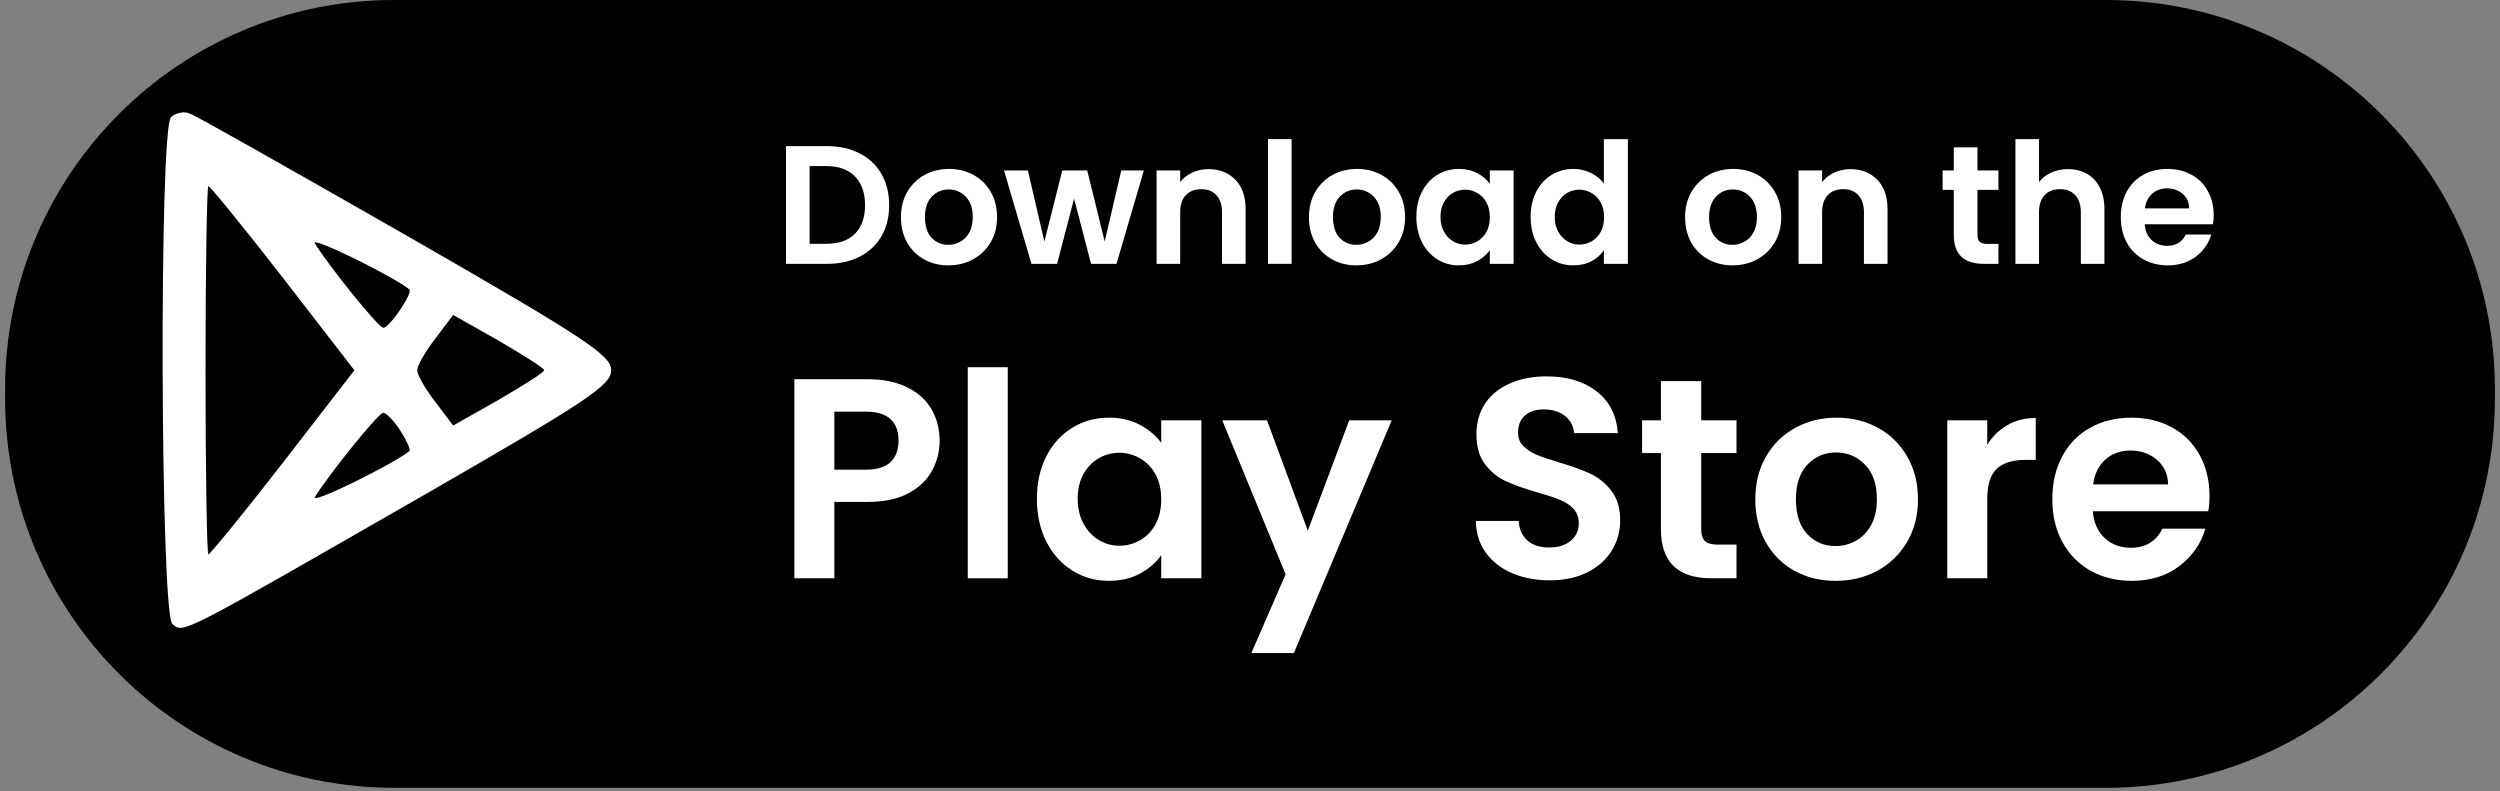 <svg xmlns="http://www.w3.org/2000/svg" xmlns:xlink="http://www.w3.org/1999/xlink" width="512" viewBox="0 0 384 121.5" height="162" preserveAspectRatio="xMidYMid meet"><rect x="0" y="0" width="384" height="121.5" fill="#808080" stroke="none"/><defs><g></g><clipPath id="125017f3a3"><path d="M 0.785 0 L 383.211 0 L 383.211 121.004 L 0.785 121.004 Z M 0.785 0 " clip-rule="nonzero"></path></clipPath><clipPath id="ec4017be10"><path d="M 60.539 0 L 323.461 0 C 356.461 0 383.215 26.754 383.215 59.754 L 383.215 61.246 C 383.215 94.25 356.461 121.004 323.461 121.004 L 60.539 121.004 C 27.539 121.004 0.785 94.25 0.785 61.246 L 0.785 59.754 C 0.785 26.754 27.539 0 60.539 0 Z M 60.539 0 " clip-rule="nonzero"></path></clipPath><clipPath id="d9453158e1"><path d="M 24.414 17 L 93.879 17 L 93.879 97 L 24.414 97 Z M 24.414 17 " clip-rule="nonzero"></path></clipPath></defs><g clip-path="url(#125017f3a3)"><g clip-path="url(#ec4017be10)"><path fill="#000000" d="M 0.785 0 L 383.215 0 L 383.215 121.004 L 0.785 121.004 Z M 0.785 0 " fill-opacity="1" fill-rule="nonzero"></path></g></g><g fill="#ffffff" fill-opacity="1"><g transform="translate(118.951, 40.525)"><g><path d="M 8.109 -18.078 C 10.004 -18.078 11.672 -17.703 13.109 -16.953 C 14.555 -16.211 15.672 -15.156 16.453 -13.781 C 17.234 -12.414 17.625 -10.828 17.625 -9.016 C 17.625 -7.203 17.234 -5.617 16.453 -4.266 C 15.672 -2.91 14.555 -1.859 13.109 -1.109 C 11.672 -0.367 10.004 0 8.109 0 L 1.781 0 L 1.781 -18.078 Z M 7.969 -3.078 C 9.875 -3.078 11.344 -3.594 12.375 -4.625 C 13.406 -5.664 13.922 -7.129 13.922 -9.016 C 13.922 -10.891 13.406 -12.359 12.375 -13.422 C 11.344 -14.484 9.875 -15.016 7.969 -15.016 L 5.406 -15.016 L 5.406 -3.078 Z M 7.969 -3.078 "></path></g></g></g><g fill="#ffffff" fill-opacity="1"><g transform="translate(137.511, 40.525)"><g><path d="M 8.156 0.234 C 6.77 0.234 5.523 -0.07 4.422 -0.688 C 3.316 -1.301 2.445 -2.164 1.812 -3.281 C 1.188 -4.406 0.875 -5.703 0.875 -7.172 C 0.875 -8.641 1.195 -9.93 1.844 -11.047 C 2.5 -12.172 3.383 -13.039 4.5 -13.656 C 5.625 -14.27 6.879 -14.578 8.266 -14.578 C 9.641 -14.578 10.891 -14.27 12.016 -13.656 C 13.141 -13.039 14.023 -12.172 14.672 -11.047 C 15.316 -9.93 15.641 -8.641 15.641 -7.172 C 15.641 -5.703 15.305 -4.406 14.641 -3.281 C 13.973 -2.164 13.07 -1.301 11.938 -0.688 C 10.812 -0.07 9.551 0.234 8.156 0.234 Z M 8.156 -2.922 C 8.812 -2.922 9.426 -3.082 10 -3.406 C 10.582 -3.727 11.047 -4.207 11.391 -4.844 C 11.734 -5.477 11.906 -6.254 11.906 -7.172 C 11.906 -8.535 11.547 -9.582 10.828 -10.312 C 10.117 -11.051 9.242 -11.422 8.203 -11.422 C 7.172 -11.422 6.305 -11.051 5.609 -10.312 C 4.91 -9.582 4.562 -8.535 4.562 -7.172 C 4.562 -5.805 4.898 -4.754 5.578 -4.016 C 6.266 -3.285 7.125 -2.922 8.156 -2.922 Z M 8.156 -2.922 "></path></g></g></g><g fill="#ffffff" fill-opacity="1"><g transform="translate(154.026, 40.525)"><g><path d="M 21.672 -14.344 L 17.469 0 L 13.562 0 L 10.953 -10.016 L 8.344 0 L 4.406 0 L 0.188 -14.344 L 3.859 -14.344 L 6.391 -3.422 L 9.141 -14.344 L 12.969 -14.344 L 15.656 -3.438 L 18.203 -14.344 Z M 21.672 -14.344 "></path></g></g></g><g fill="#ffffff" fill-opacity="1"><g transform="translate(175.873, 40.525)"><g><path d="M 9.734 -14.547 C 11.441 -14.547 12.82 -14.004 13.875 -12.922 C 14.926 -11.848 15.453 -10.348 15.453 -8.422 L 15.453 0 L 11.828 0 L 11.828 -7.922 C 11.828 -9.055 11.539 -9.93 10.969 -10.547 C 10.406 -11.16 9.629 -11.469 8.641 -11.469 C 7.641 -11.469 6.848 -11.16 6.266 -10.547 C 5.691 -9.93 5.406 -9.055 5.406 -7.922 L 5.406 0 L 1.781 0 L 1.781 -14.344 L 5.406 -14.344 L 5.406 -12.562 C 5.895 -13.176 6.516 -13.66 7.266 -14.016 C 8.016 -14.367 8.836 -14.547 9.734 -14.547 Z M 9.734 -14.547 "></path></g></g></g><g fill="#ffffff" fill-opacity="1"><g transform="translate(192.984, 40.525)"><g><path d="M 5.406 -19.156 L 5.406 0 L 1.781 0 L 1.781 -19.156 Z M 5.406 -19.156 "></path></g></g></g><g fill="#ffffff" fill-opacity="1"><g transform="translate(200.18, 40.525)"><g><path d="M 8.156 0.234 C 6.77 0.234 5.523 -0.07 4.422 -0.688 C 3.316 -1.301 2.445 -2.164 1.812 -3.281 C 1.188 -4.406 0.875 -5.703 0.875 -7.172 C 0.875 -8.641 1.195 -9.93 1.844 -11.047 C 2.5 -12.172 3.383 -13.039 4.5 -13.656 C 5.625 -14.27 6.879 -14.578 8.266 -14.578 C 9.641 -14.578 10.891 -14.27 12.016 -13.656 C 13.141 -13.039 14.023 -12.172 14.672 -11.047 C 15.316 -9.93 15.641 -8.641 15.641 -7.172 C 15.641 -5.703 15.305 -4.406 14.641 -3.281 C 13.973 -2.164 13.07 -1.301 11.938 -0.688 C 10.812 -0.07 9.551 0.234 8.156 0.234 Z M 8.156 -2.922 C 8.812 -2.922 9.426 -3.082 10 -3.406 C 10.582 -3.727 11.047 -4.207 11.391 -4.844 C 11.734 -5.477 11.906 -6.254 11.906 -7.172 C 11.906 -8.535 11.547 -9.582 10.828 -10.312 C 10.117 -11.051 9.242 -11.422 8.203 -11.422 C 7.172 -11.422 6.305 -11.051 5.609 -10.312 C 4.91 -9.582 4.562 -8.535 4.562 -7.172 C 4.562 -5.805 4.898 -4.754 5.578 -4.016 C 6.266 -3.285 7.125 -2.922 8.156 -2.922 Z M 8.156 -2.922 "></path></g></g></g><g fill="#ffffff" fill-opacity="1"><g transform="translate(216.695, 40.525)"><g><path d="M 0.859 -7.219 C 0.859 -8.664 1.145 -9.953 1.719 -11.078 C 2.301 -12.203 3.086 -13.066 4.078 -13.672 C 5.066 -14.273 6.176 -14.578 7.406 -14.578 C 8.477 -14.578 9.414 -14.359 10.219 -13.922 C 11.02 -13.492 11.66 -12.953 12.141 -12.297 L 12.141 -14.344 L 15.797 -14.344 L 15.797 0 L 12.141 0 L 12.141 -2.094 C 11.672 -1.426 11.023 -0.867 10.203 -0.422 C 9.391 0.016 8.445 0.234 7.375 0.234 C 6.164 0.234 5.066 -0.07 4.078 -0.688 C 3.086 -1.312 2.301 -2.188 1.719 -3.312 C 1.145 -4.445 0.859 -5.75 0.859 -7.219 Z M 12.141 -7.172 C 12.141 -8.047 11.969 -8.797 11.625 -9.422 C 11.281 -10.055 10.812 -10.539 10.219 -10.875 C 9.633 -11.219 9.008 -11.391 8.344 -11.391 C 7.664 -11.391 7.039 -11.223 6.469 -10.891 C 5.906 -10.566 5.445 -10.086 5.094 -9.453 C 4.738 -8.828 4.562 -8.082 4.562 -7.219 C 4.562 -6.352 4.738 -5.598 5.094 -4.953 C 5.445 -4.305 5.91 -3.812 6.484 -3.469 C 7.066 -3.125 7.688 -2.953 8.344 -2.953 C 9.008 -2.953 9.633 -3.117 10.219 -3.453 C 10.812 -3.797 11.281 -4.281 11.625 -4.906 C 11.969 -5.531 12.141 -6.285 12.141 -7.172 Z M 12.141 -7.172 "></path></g></g></g><g fill="#ffffff" fill-opacity="1"><g transform="translate(234.246, 40.525)"><g><path d="M 0.859 -7.219 C 0.859 -8.664 1.145 -9.953 1.719 -11.078 C 2.301 -12.203 3.094 -13.066 4.094 -13.672 C 5.094 -14.273 6.207 -14.578 7.438 -14.578 C 8.363 -14.578 9.25 -14.375 10.094 -13.969 C 10.938 -13.562 11.609 -13.02 12.109 -12.344 L 12.109 -19.156 L 15.797 -19.156 L 15.797 0 L 12.109 0 L 12.109 -2.125 C 11.66 -1.414 11.031 -0.844 10.219 -0.406 C 9.414 0.02 8.477 0.234 7.406 0.234 C 6.195 0.234 5.094 -0.07 4.094 -0.688 C 3.094 -1.312 2.301 -2.188 1.719 -3.312 C 1.145 -4.445 0.859 -5.75 0.859 -7.219 Z M 12.141 -7.172 C 12.141 -8.047 11.969 -8.797 11.625 -9.422 C 11.281 -10.055 10.812 -10.539 10.219 -10.875 C 9.633 -11.219 9.008 -11.391 8.344 -11.391 C 7.664 -11.391 7.039 -11.223 6.469 -10.891 C 5.906 -10.566 5.445 -10.086 5.094 -9.453 C 4.738 -8.828 4.562 -8.082 4.562 -7.219 C 4.562 -6.352 4.738 -5.598 5.094 -4.953 C 5.445 -4.305 5.91 -3.812 6.484 -3.469 C 7.066 -3.125 7.688 -2.953 8.344 -2.953 C 9.008 -2.953 9.633 -3.117 10.219 -3.453 C 10.812 -3.797 11.281 -4.281 11.625 -4.906 C 11.969 -5.531 12.141 -6.285 12.141 -7.172 Z M 12.141 -7.172 "></path></g></g></g><g fill="#ffffff" fill-opacity="1"><g transform="translate(251.796, 40.525)"><g></g></g></g><g fill="#ffffff" fill-opacity="1"><g transform="translate(257.957, 40.525)"><g><path d="M 8.156 0.234 C 6.77 0.234 5.523 -0.07 4.422 -0.688 C 3.316 -1.301 2.445 -2.164 1.812 -3.281 C 1.188 -4.406 0.875 -5.703 0.875 -7.172 C 0.875 -8.641 1.195 -9.93 1.844 -11.047 C 2.5 -12.172 3.383 -13.039 4.5 -13.656 C 5.625 -14.27 6.879 -14.578 8.266 -14.578 C 9.641 -14.578 10.891 -14.27 12.016 -13.656 C 13.141 -13.039 14.023 -12.172 14.672 -11.047 C 15.316 -9.93 15.641 -8.641 15.641 -7.172 C 15.641 -5.703 15.305 -4.406 14.641 -3.281 C 13.973 -2.164 13.07 -1.301 11.938 -0.688 C 10.812 -0.07 9.551 0.234 8.156 0.234 Z M 8.156 -2.922 C 8.812 -2.922 9.426 -3.082 10 -3.406 C 10.582 -3.727 11.047 -4.207 11.391 -4.844 C 11.734 -5.477 11.906 -6.254 11.906 -7.172 C 11.906 -8.535 11.547 -9.582 10.828 -10.312 C 10.117 -11.051 9.242 -11.422 8.203 -11.422 C 7.172 -11.422 6.305 -11.051 5.609 -10.312 C 4.91 -9.582 4.562 -8.535 4.562 -7.172 C 4.562 -5.805 4.898 -4.754 5.578 -4.016 C 6.266 -3.285 7.125 -2.922 8.156 -2.922 Z M 8.156 -2.922 "></path></g></g></g><g fill="#ffffff" fill-opacity="1"><g transform="translate(274.472, 40.525)"><g><path d="M 9.734 -14.547 C 11.441 -14.547 12.82 -14.004 13.875 -12.922 C 14.926 -11.848 15.453 -10.348 15.453 -8.422 L 15.453 0 L 11.828 0 L 11.828 -7.922 C 11.828 -9.055 11.539 -9.93 10.969 -10.547 C 10.406 -11.16 9.629 -11.469 8.641 -11.469 C 7.641 -11.469 6.848 -11.16 6.266 -10.547 C 5.691 -9.93 5.406 -9.055 5.406 -7.922 L 5.406 0 L 1.781 0 L 1.781 -14.344 L 5.406 -14.344 L 5.406 -12.562 C 5.895 -13.176 6.516 -13.66 7.266 -14.016 C 8.016 -14.367 8.836 -14.547 9.734 -14.547 Z M 9.734 -14.547 "></path></g></g></g><g fill="#ffffff" fill-opacity="1"><g transform="translate(291.582, 40.525)"><g></g></g></g><g fill="#ffffff" fill-opacity="1"><g transform="translate(297.743, 40.525)"><g><path d="M 6 -11.359 L 6 -4.422 C 6 -3.941 6.113 -3.594 6.344 -3.375 C 6.582 -3.164 6.977 -3.062 7.531 -3.062 L 9.219 -3.062 L 9.219 0 L 6.938 0 C 3.883 0 2.359 -1.484 2.359 -4.453 L 2.359 -11.359 L 0.641 -11.359 L 0.641 -14.344 L 2.359 -14.344 L 2.359 -17.891 L 6 -17.891 L 6 -14.344 L 9.219 -14.344 L 9.219 -11.359 Z M 6 -11.359 "></path></g></g></g><g fill="#ffffff" fill-opacity="1"><g transform="translate(307.787, 40.525)"><g><path d="M 9.859 -14.547 C 10.953 -14.547 11.922 -14.305 12.766 -13.828 C 13.609 -13.359 14.266 -12.66 14.734 -11.734 C 15.211 -10.816 15.453 -9.711 15.453 -8.422 L 15.453 0 L 11.828 0 L 11.828 -7.922 C 11.828 -9.055 11.539 -9.93 10.969 -10.547 C 10.406 -11.16 9.629 -11.469 8.641 -11.469 C 7.641 -11.469 6.848 -11.16 6.266 -10.547 C 5.691 -9.93 5.406 -9.055 5.406 -7.922 L 5.406 0 L 1.781 0 L 1.781 -19.156 L 5.406 -19.156 L 5.406 -12.562 C 5.875 -13.176 6.492 -13.66 7.266 -14.016 C 8.047 -14.367 8.91 -14.547 9.859 -14.547 Z M 9.859 -14.547 "></path></g></g></g><g fill="#ffffff" fill-opacity="1"><g transform="translate(324.897, 40.525)"><g><path d="M 15.125 -7.484 C 15.125 -6.961 15.086 -6.492 15.016 -6.078 L 4.531 -6.078 C 4.613 -5.047 4.973 -4.234 5.609 -3.641 C 6.254 -3.055 7.039 -2.766 7.969 -2.766 C 9.32 -2.766 10.281 -3.344 10.844 -4.5 L 14.75 -4.5 C 14.344 -3.125 13.551 -1.988 12.375 -1.094 C 11.195 -0.207 9.754 0.234 8.047 0.234 C 6.672 0.234 5.43 -0.07 4.328 -0.688 C 3.234 -1.301 2.379 -2.164 1.766 -3.281 C 1.16 -4.406 0.859 -5.703 0.859 -7.172 C 0.859 -8.648 1.16 -9.953 1.766 -11.078 C 2.367 -12.203 3.211 -13.066 4.297 -13.672 C 5.379 -14.273 6.629 -14.578 8.047 -14.578 C 9.41 -14.578 10.629 -14.281 11.703 -13.688 C 12.785 -13.102 13.625 -12.27 14.219 -11.188 C 14.82 -10.113 15.125 -8.879 15.125 -7.484 Z M 11.359 -8.516 C 11.348 -9.453 11.016 -10.195 10.359 -10.75 C 9.703 -11.312 8.898 -11.594 7.953 -11.594 C 7.055 -11.594 6.301 -11.32 5.688 -10.781 C 5.07 -10.238 4.695 -9.484 4.562 -8.516 Z M 11.359 -8.516 "></path></g></g></g><g fill="#ffffff" fill-opacity="1"><g transform="translate(118.997, 88.826)"><g><path d="M 25.328 -21.125 C 25.328 -19.488 24.938 -17.953 24.156 -16.516 C 23.383 -15.086 22.172 -13.93 20.516 -13.047 C 18.867 -12.172 16.789 -11.734 14.281 -11.734 L 9.156 -11.734 L 9.156 0 L 3.016 0 L 3.016 -30.578 L 14.281 -30.578 C 16.645 -30.578 18.66 -30.164 20.328 -29.344 C 21.992 -28.531 23.242 -27.406 24.078 -25.969 C 24.91 -24.539 25.328 -22.926 25.328 -21.125 Z M 14.016 -16.688 C 15.711 -16.688 16.969 -17.07 17.781 -17.844 C 18.602 -18.625 19.016 -19.719 19.016 -21.125 C 19.016 -24.102 17.348 -25.594 14.016 -25.594 L 9.156 -25.594 L 9.156 -16.688 Z M 14.016 -16.688 "></path></g></g></g><g fill="#ffffff" fill-opacity="1"><g transform="translate(145.635, 88.826)"><g><path d="M 9.156 -32.422 L 9.156 0 L 3.016 0 L 3.016 -32.422 Z M 9.156 -32.422 "></path></g></g></g><g fill="#ffffff" fill-opacity="1"><g transform="translate(157.815, 88.826)"><g><path d="M 1.453 -12.219 C 1.453 -14.676 1.938 -16.852 2.906 -18.75 C 3.883 -20.645 5.211 -22.102 6.891 -23.125 C 8.578 -24.156 10.457 -24.672 12.531 -24.672 C 14.344 -24.672 15.926 -24.301 17.281 -23.562 C 18.645 -22.832 19.734 -21.914 20.547 -20.812 L 20.547 -24.266 L 26.719 -24.266 L 26.719 0 L 20.547 0 L 20.547 -3.547 C 19.754 -2.41 18.664 -1.469 17.281 -0.719 C 15.895 0.02 14.297 0.391 12.484 0.391 C 10.441 0.391 8.578 -0.133 6.891 -1.188 C 5.211 -2.238 3.883 -3.719 2.906 -5.625 C 1.938 -7.539 1.453 -9.738 1.453 -12.219 Z M 20.547 -12.141 C 20.547 -13.629 20.254 -14.906 19.672 -15.969 C 19.086 -17.031 18.297 -17.848 17.297 -18.422 C 16.305 -18.992 15.242 -19.281 14.109 -19.281 C 12.973 -19.281 11.922 -19 10.953 -18.438 C 9.984 -17.883 9.203 -17.078 8.609 -16.016 C 8.016 -14.953 7.719 -13.688 7.719 -12.219 C 7.719 -10.758 8.016 -9.484 8.609 -8.391 C 9.203 -7.297 9.988 -6.457 10.969 -5.875 C 11.945 -5.289 12.992 -5 14.109 -5 C 15.242 -5 16.305 -5.281 17.297 -5.844 C 18.297 -6.414 19.086 -7.234 19.672 -8.297 C 20.254 -9.367 20.547 -10.648 20.547 -12.141 Z M 20.547 -12.141 "></path></g></g></g><g fill="#ffffff" fill-opacity="1"><g transform="translate(187.519, 88.826)"><g><path d="M 26.25 -24.266 L 11.219 11.484 L 4.688 11.484 L 9.953 -0.609 L 0.219 -24.266 L 7.094 -24.266 L 13.359 -7.312 L 19.719 -24.266 Z M 26.25 -24.266 "></path></g></g></g><g fill="#ffffff" fill-opacity="1"><g transform="translate(214.025, 88.826)"><g></g></g></g><g fill="#ffffff" fill-opacity="1"><g transform="translate(224.453, 88.826)"><g><path d="M 13.578 0.312 C 11.453 0.312 9.531 -0.051 7.812 -0.781 C 6.102 -1.52 4.754 -2.57 3.766 -3.938 C 2.773 -5.312 2.266 -6.938 2.234 -8.812 L 8.812 -8.812 C 8.895 -7.551 9.336 -6.555 10.141 -5.828 C 10.941 -5.098 12.047 -4.734 13.453 -4.734 C 14.879 -4.734 16 -5.078 16.812 -5.766 C 17.633 -6.453 18.047 -7.348 18.047 -8.453 C 18.047 -9.359 17.77 -10.102 17.219 -10.688 C 16.664 -11.27 15.973 -11.727 15.141 -12.062 C 14.305 -12.406 13.16 -12.781 11.703 -13.188 C 9.711 -13.77 8.098 -14.344 6.859 -14.906 C 5.617 -15.477 4.551 -16.344 3.656 -17.5 C 2.77 -18.656 2.328 -20.195 2.328 -22.125 C 2.328 -23.938 2.773 -25.516 3.672 -26.859 C 4.578 -28.203 5.848 -29.227 7.484 -29.938 C 9.129 -30.656 11 -31.016 13.094 -31.016 C 16.25 -31.016 18.812 -30.25 20.781 -28.719 C 22.758 -27.188 23.848 -25.047 24.047 -22.297 L 17.312 -22.297 C 17.25 -23.348 16.801 -24.219 15.969 -24.906 C 15.133 -25.594 14.031 -25.938 12.656 -25.938 C 11.457 -25.938 10.5 -25.629 9.781 -25.016 C 9.07 -24.398 8.719 -23.508 8.719 -22.344 C 8.719 -21.531 8.988 -20.852 9.531 -20.312 C 10.07 -19.77 10.742 -19.328 11.547 -18.984 C 12.348 -18.648 13.477 -18.266 14.938 -17.828 C 16.926 -17.242 18.547 -16.66 19.797 -16.078 C 21.055 -15.492 22.141 -14.617 23.047 -13.453 C 23.953 -12.285 24.406 -10.75 24.406 -8.844 C 24.406 -7.207 23.977 -5.688 23.125 -4.281 C 22.281 -2.883 21.039 -1.77 19.406 -0.938 C 17.77 -0.102 15.828 0.312 13.578 0.312 Z M 13.578 0.312 "></path></g></g></g><g fill="#ffffff" fill-opacity="1"><g transform="translate(251.134, 88.826)"><g><path d="M 10.172 -19.234 L 10.172 -7.484 C 10.172 -6.672 10.363 -6.082 10.75 -5.719 C 11.145 -5.352 11.812 -5.172 12.75 -5.172 L 15.594 -5.172 L 15.594 0 L 11.734 0 C 6.566 0 3.984 -2.508 3.984 -7.531 L 3.984 -19.234 L 1.094 -19.234 L 1.094 -24.266 L 3.984 -24.266 L 3.984 -30.281 L 10.172 -30.281 L 10.172 -24.266 L 15.594 -24.266 L 15.594 -19.234 Z M 10.172 -19.234 "></path></g></g></g><g fill="#ffffff" fill-opacity="1"><g transform="translate(268.133, 88.826)"><g><path d="M 13.797 0.391 C 11.461 0.391 9.359 -0.125 7.484 -1.156 C 5.617 -2.195 4.148 -3.664 3.078 -5.562 C 2.016 -7.457 1.484 -9.648 1.484 -12.141 C 1.484 -14.617 2.031 -16.805 3.125 -18.703 C 4.227 -20.609 5.727 -22.078 7.625 -23.109 C 9.52 -24.148 11.633 -24.672 13.969 -24.672 C 16.312 -24.672 18.43 -24.148 20.328 -23.109 C 22.223 -22.078 23.719 -20.609 24.812 -18.703 C 25.914 -16.805 26.469 -14.617 26.469 -12.141 C 26.469 -9.648 25.906 -7.457 24.781 -5.562 C 23.656 -3.664 22.133 -2.195 20.219 -1.156 C 18.301 -0.125 16.16 0.391 13.797 0.391 Z M 13.797 -4.953 C 14.91 -4.953 15.957 -5.223 16.938 -5.766 C 17.914 -6.305 18.695 -7.113 19.281 -8.188 C 19.863 -9.27 20.156 -10.586 20.156 -12.141 C 20.156 -14.441 19.547 -16.211 18.328 -17.453 C 17.117 -18.703 15.641 -19.328 13.891 -19.328 C 12.141 -19.328 10.672 -18.703 9.484 -17.453 C 8.305 -16.211 7.719 -14.441 7.719 -12.141 C 7.719 -9.828 8.289 -8.051 9.438 -6.812 C 10.594 -5.57 12.047 -4.953 13.797 -4.953 Z M 13.797 -4.953 "></path></g></g></g><g fill="#ffffff" fill-opacity="1"><g transform="translate(296.085, 88.826)"><g><path d="M 9.156 -20.5 C 9.945 -21.789 10.977 -22.801 12.25 -23.531 C 13.52 -24.258 14.973 -24.625 16.609 -24.625 L 16.609 -18.188 L 14.984 -18.188 C 13.055 -18.188 11.602 -17.734 10.625 -16.828 C 9.645 -15.922 9.156 -14.344 9.156 -12.094 L 9.156 0 L 3.016 0 L 3.016 -24.266 L 9.156 -24.266 Z M 9.156 -20.5 "></path></g></g></g><g fill="#ffffff" fill-opacity="1"><g transform="translate(313.785, 88.826)"><g><path d="M 25.594 -12.656 C 25.594 -11.781 25.531 -10.992 25.406 -10.297 L 7.672 -10.297 C 7.816 -8.547 8.426 -7.172 9.5 -6.172 C 10.582 -5.18 11.914 -4.688 13.5 -4.688 C 15.77 -4.688 17.391 -5.664 18.359 -7.625 L 24.969 -7.625 C 24.27 -5.289 22.926 -3.367 20.938 -1.859 C 18.957 -0.359 16.52 0.391 13.625 0.391 C 11.289 0.391 9.195 -0.125 7.344 -1.156 C 5.488 -2.195 4.039 -3.664 3 -5.562 C 1.969 -7.457 1.453 -9.648 1.453 -12.141 C 1.453 -14.648 1.961 -16.852 2.984 -18.75 C 4.004 -20.645 5.43 -22.102 7.266 -23.125 C 9.109 -24.156 11.227 -24.672 13.625 -24.672 C 15.938 -24.672 18.004 -24.172 19.828 -23.172 C 21.648 -22.18 23.066 -20.77 24.078 -18.938 C 25.086 -17.113 25.594 -15.02 25.594 -12.656 Z M 19.234 -14.422 C 19.203 -15.992 18.629 -17.254 17.516 -18.203 C 16.41 -19.148 15.055 -19.625 13.453 -19.625 C 11.93 -19.625 10.648 -19.164 9.609 -18.25 C 8.578 -17.332 7.945 -16.055 7.719 -14.422 Z M 19.234 -14.422 "></path></g></g></g><g clip-path="url(#d9453158e1)"><path fill="#ffffff" d="M 26.258 18.008 C 24.414 19.855 24.633 94.32 26.477 95.844 C 28.207 97.367 27.559 97.586 65.703 75.703 C 90.305 61.551 93.879 59.156 93.879 56.871 C 93.879 54.586 89.98 51.973 62.453 36.188 C 45.113 26.281 30.16 17.789 29.184 17.461 C 28.316 17.027 26.906 17.352 26.258 18.008 Z M 43.488 42.719 L 54.434 56.871 L 43.488 71.023 C 37.418 78.859 32.219 85.176 32 85.176 C 31.785 85.176 31.566 72.438 31.566 56.871 C 31.566 41.305 31.785 28.566 32 28.566 C 32.219 28.566 37.418 34.879 43.488 42.719 Z M 62.887 44.461 C 63.43 45.004 59.852 50.34 58.875 50.34 C 58.117 50.34 50.426 40.758 48.363 37.383 C 47.715 36.188 60.504 42.5 62.887 44.461 Z M 83.586 56.871 C 83.586 57.195 80.441 59.156 76.539 61.441 L 69.605 65.363 L 66.895 61.77 C 65.27 59.699 64.078 57.523 64.078 56.871 C 64.078 56.219 65.27 54.039 66.895 51.973 L 69.605 48.379 L 76.539 52.297 C 80.441 54.586 83.586 56.543 83.586 56.871 Z M 61.477 66.125 C 62.453 67.648 63.102 69.062 62.887 69.281 C 60.504 71.242 47.715 77.555 48.363 76.355 C 50.426 72.98 58.117 63.402 58.875 63.402 C 59.309 63.402 60.504 64.602 61.477 66.125 Z M 61.477 66.125 " fill-opacity="1" fill-rule="nonzero"></path></g></svg>